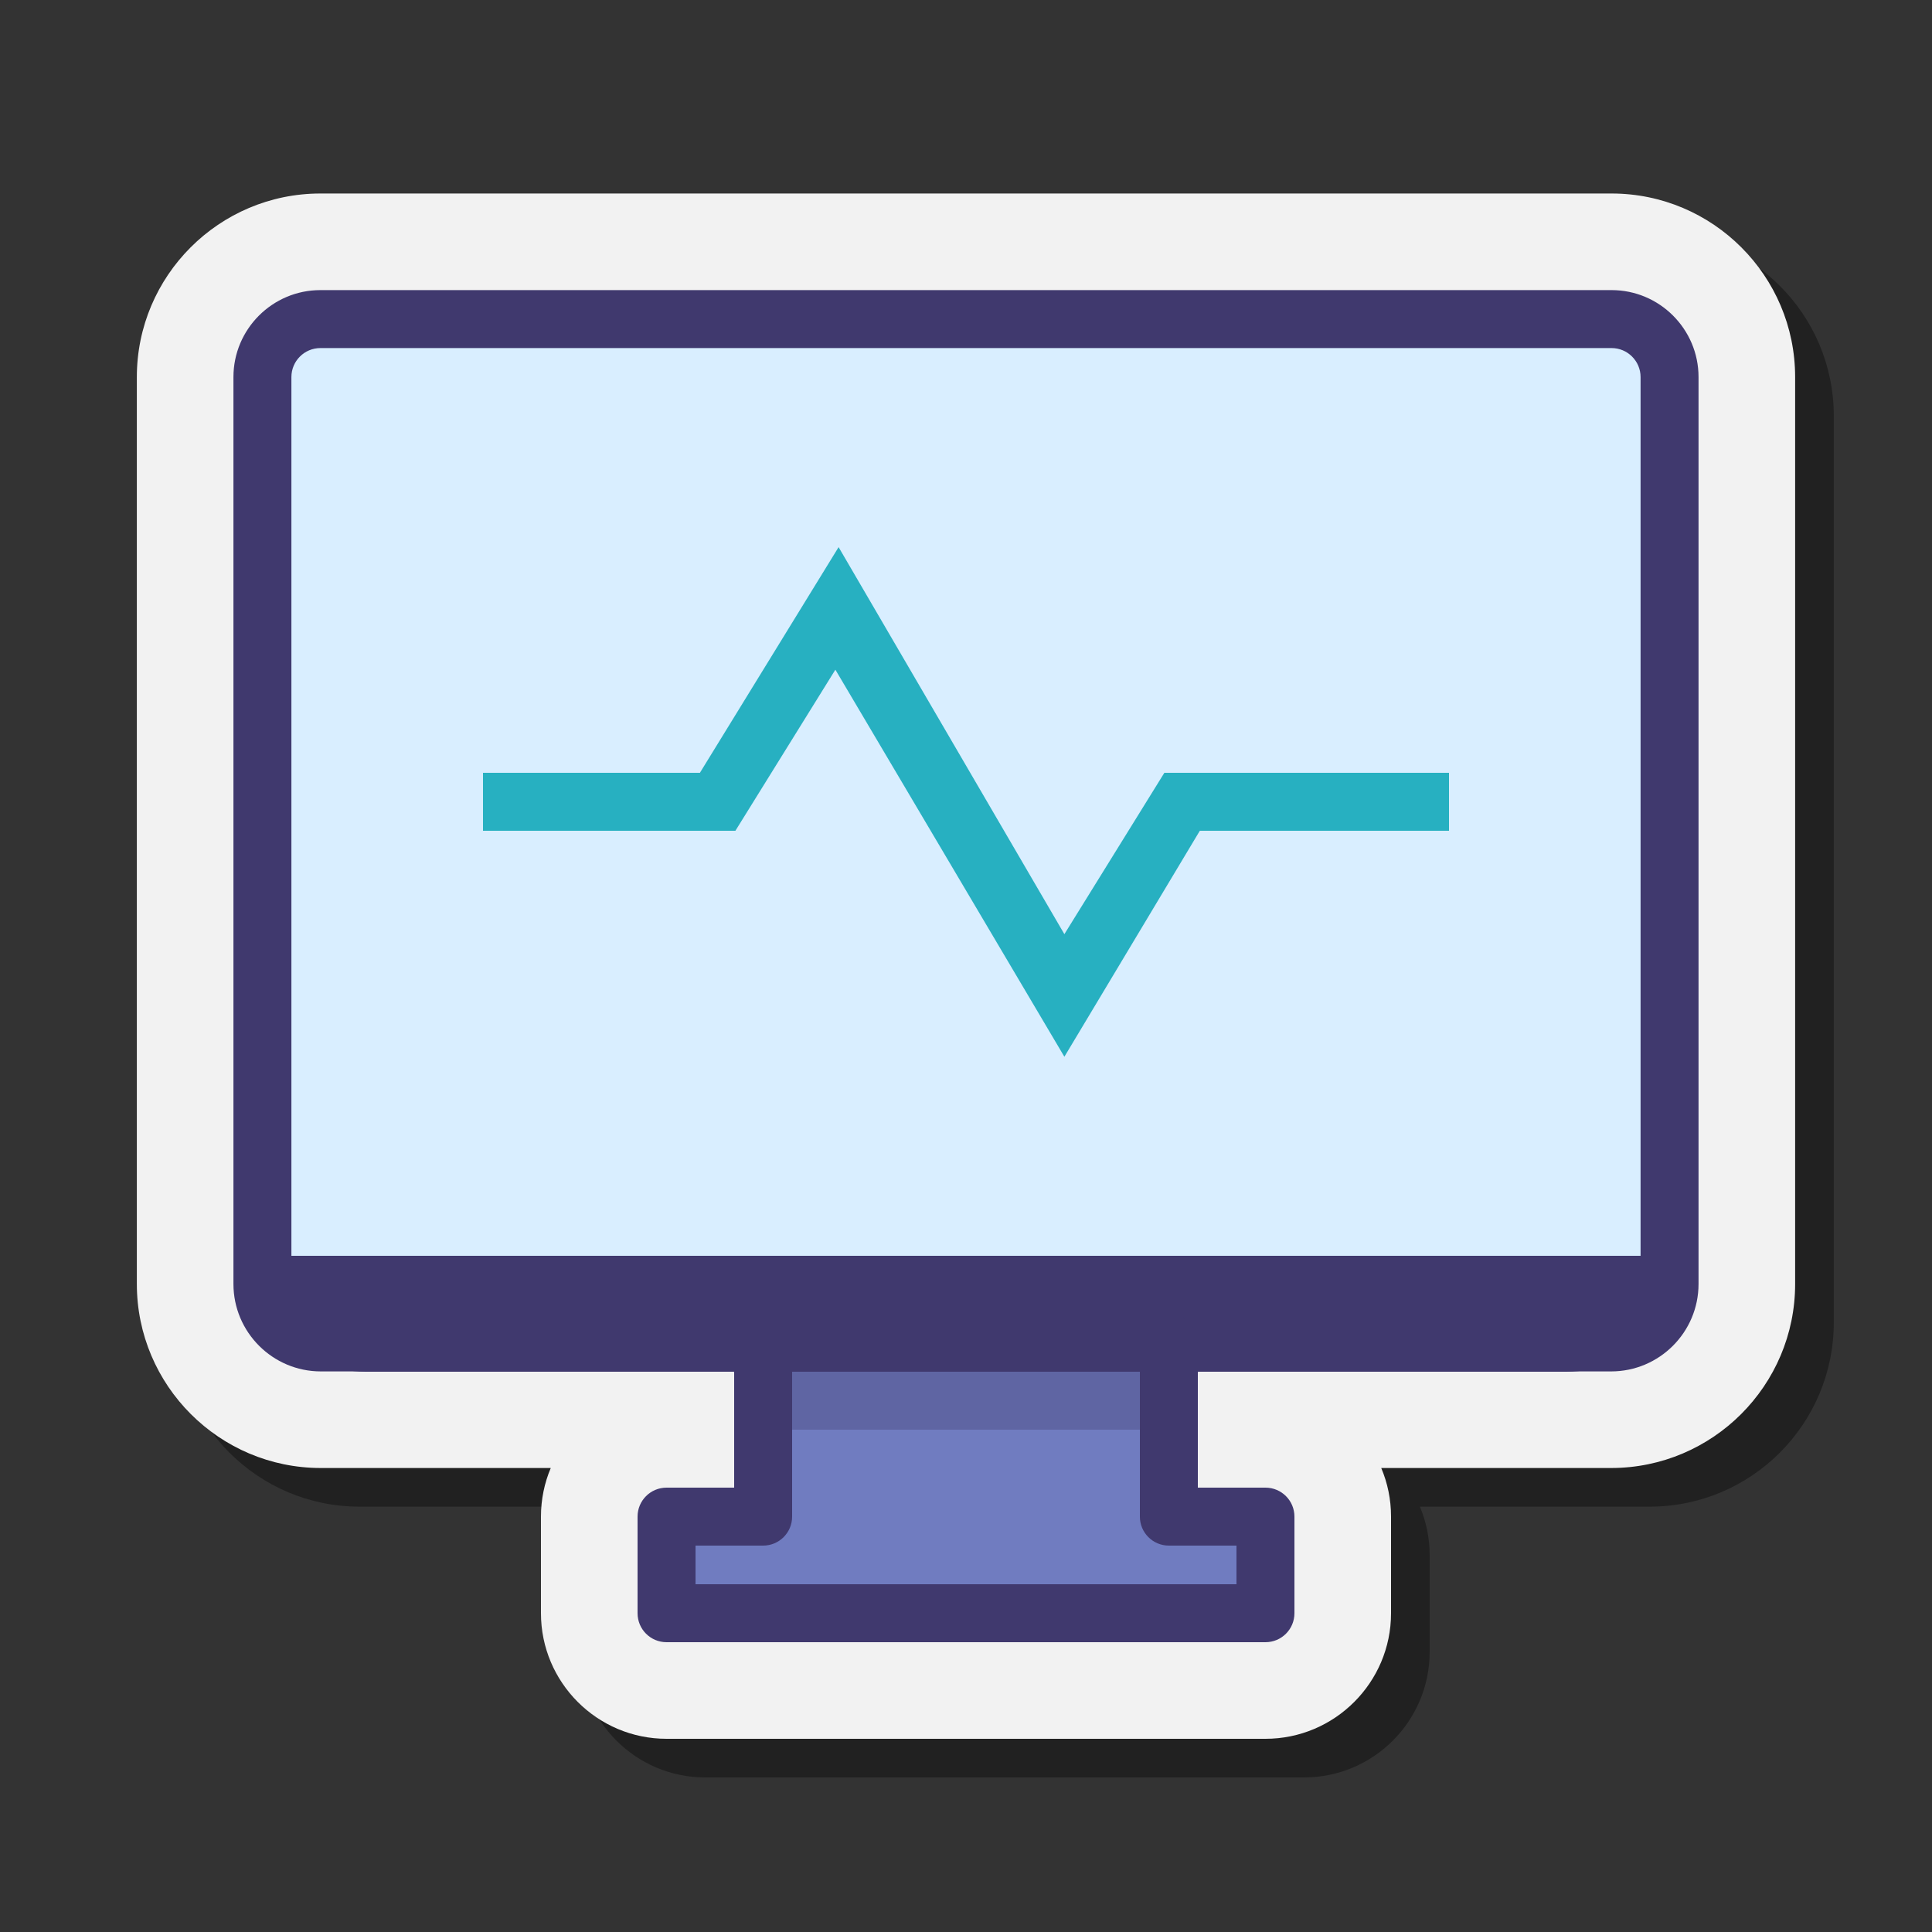 <svg xmlns="http://www.w3.org/2000/svg" viewBox="0 0 100 100" width="200px" height="200px"><rect x="0" y="0" width="100" height="100" fill="#333333" stroke="none"/><path d="M36.5,92c-3.584,0-6.5-2.916-6.5-6.5v-5c0-0.892,0.18-1.742,0.507-2.516H18.608 c-5.252,0-9.525-4.273-9.525-9.525V21.516c0-5.238,4.262-9.5,9.5-9.5h66.833 c5.238,0,9.5,4.262,9.5,9.5v46.943c0,5.252-4.273,9.525-9.525,9.525H73.493 C73.82,78.758,74,79.608,74,80.5v5c0,3.584-2.916,6.5-6.5,6.5H36.5z" opacity=".35"></path><path fill="#F2F2F2" d="M34.5,90c-3.584,0-6.5-2.916-6.5-6.5v-5c0-0.892,0.18-1.742,0.507-2.516 H16.608c-5.252,0-9.525-4.273-9.525-9.525V19.516c0-5.238,4.262-9.5,9.5-9.5h66.833 c5.238,0,9.5,4.262,9.5,9.5v46.943c0,5.252-4.273,9.525-9.525,9.525H71.493 C71.82,76.758,72,77.608,72,78.5v5c0,3.584-2.916,6.5-6.5,6.5H34.5z"></path><polygon fill="#707CC0" points="60.5,78.5 60.5,69.5 39.5,69.5 39.5,78.5 34.5,78.5 34.5,83.5 65.5,83.5 65.5,78.5"></polygon><rect width="22" height="3" x="39.262" y="71" fill="#40396E" opacity=".35"></rect><rect width="61.066" height="4.5" x="19.381" y="66.5" fill="#40396E"></rect><path fill="#D9EEFF" d="M87,66H13.583V21c0-2.761,2.239-5,5-5H82c2.761,0,5,2.239,5,5V66z"></path><path fill="#40396E" d="M83.392,70.984H16.608c-2.495,0-4.525-2.03-4.525-4.525V19.516 c0-2.481,2.019-4.5,4.5-4.5h66.833c2.481,0,4.5,2.019,4.5,4.5v46.943 C87.917,68.954,85.887,70.984,83.392,70.984z M16.583,18.016c-0.827,0-1.5,0.673-1.5,1.5 v46.943c0,0.841,0.684,1.525,1.525,1.525h66.783c0.841,0,1.525-0.684,1.525-1.525 V19.516c0-0.827-0.673-1.5-1.5-1.5H16.583z"></path><path fill="#40396E" d="M81.079,71H18.921C15.651,71,13,68.349,13,65.079V65h74v0.079 C87,68.349,84.349,71,81.079,71z"></path><path fill="#40396E" d="M65.5,85h-31c-0.829,0-1.5-0.671-1.5-1.5v-5c0-0.829,0.671-1.5,1.5-1.5H38v-7.5 c0-0.829,0.671-1.5,1.5-1.5h21c0.829,0,1.5,0.671,1.5,1.5V77h3.5c0.829,0,1.5,0.671,1.5,1.5v5 C67,84.329,66.329,85,65.5,85z M36,82h28v-2h-3.5c-0.829,0-1.5-0.671-1.5-1.5V71H41v7.5 c0,0.829-0.671,1.5-1.5,1.5H36V82z"></path><path fill="#27B0C1" d="M55.092,54.697L43.239,34.663L38.064,43H25v-3h11.227l7.179-11.681 l11.686,20.033L60.267,40H75v3H62.103L55.092,54.697z"></path></svg>
